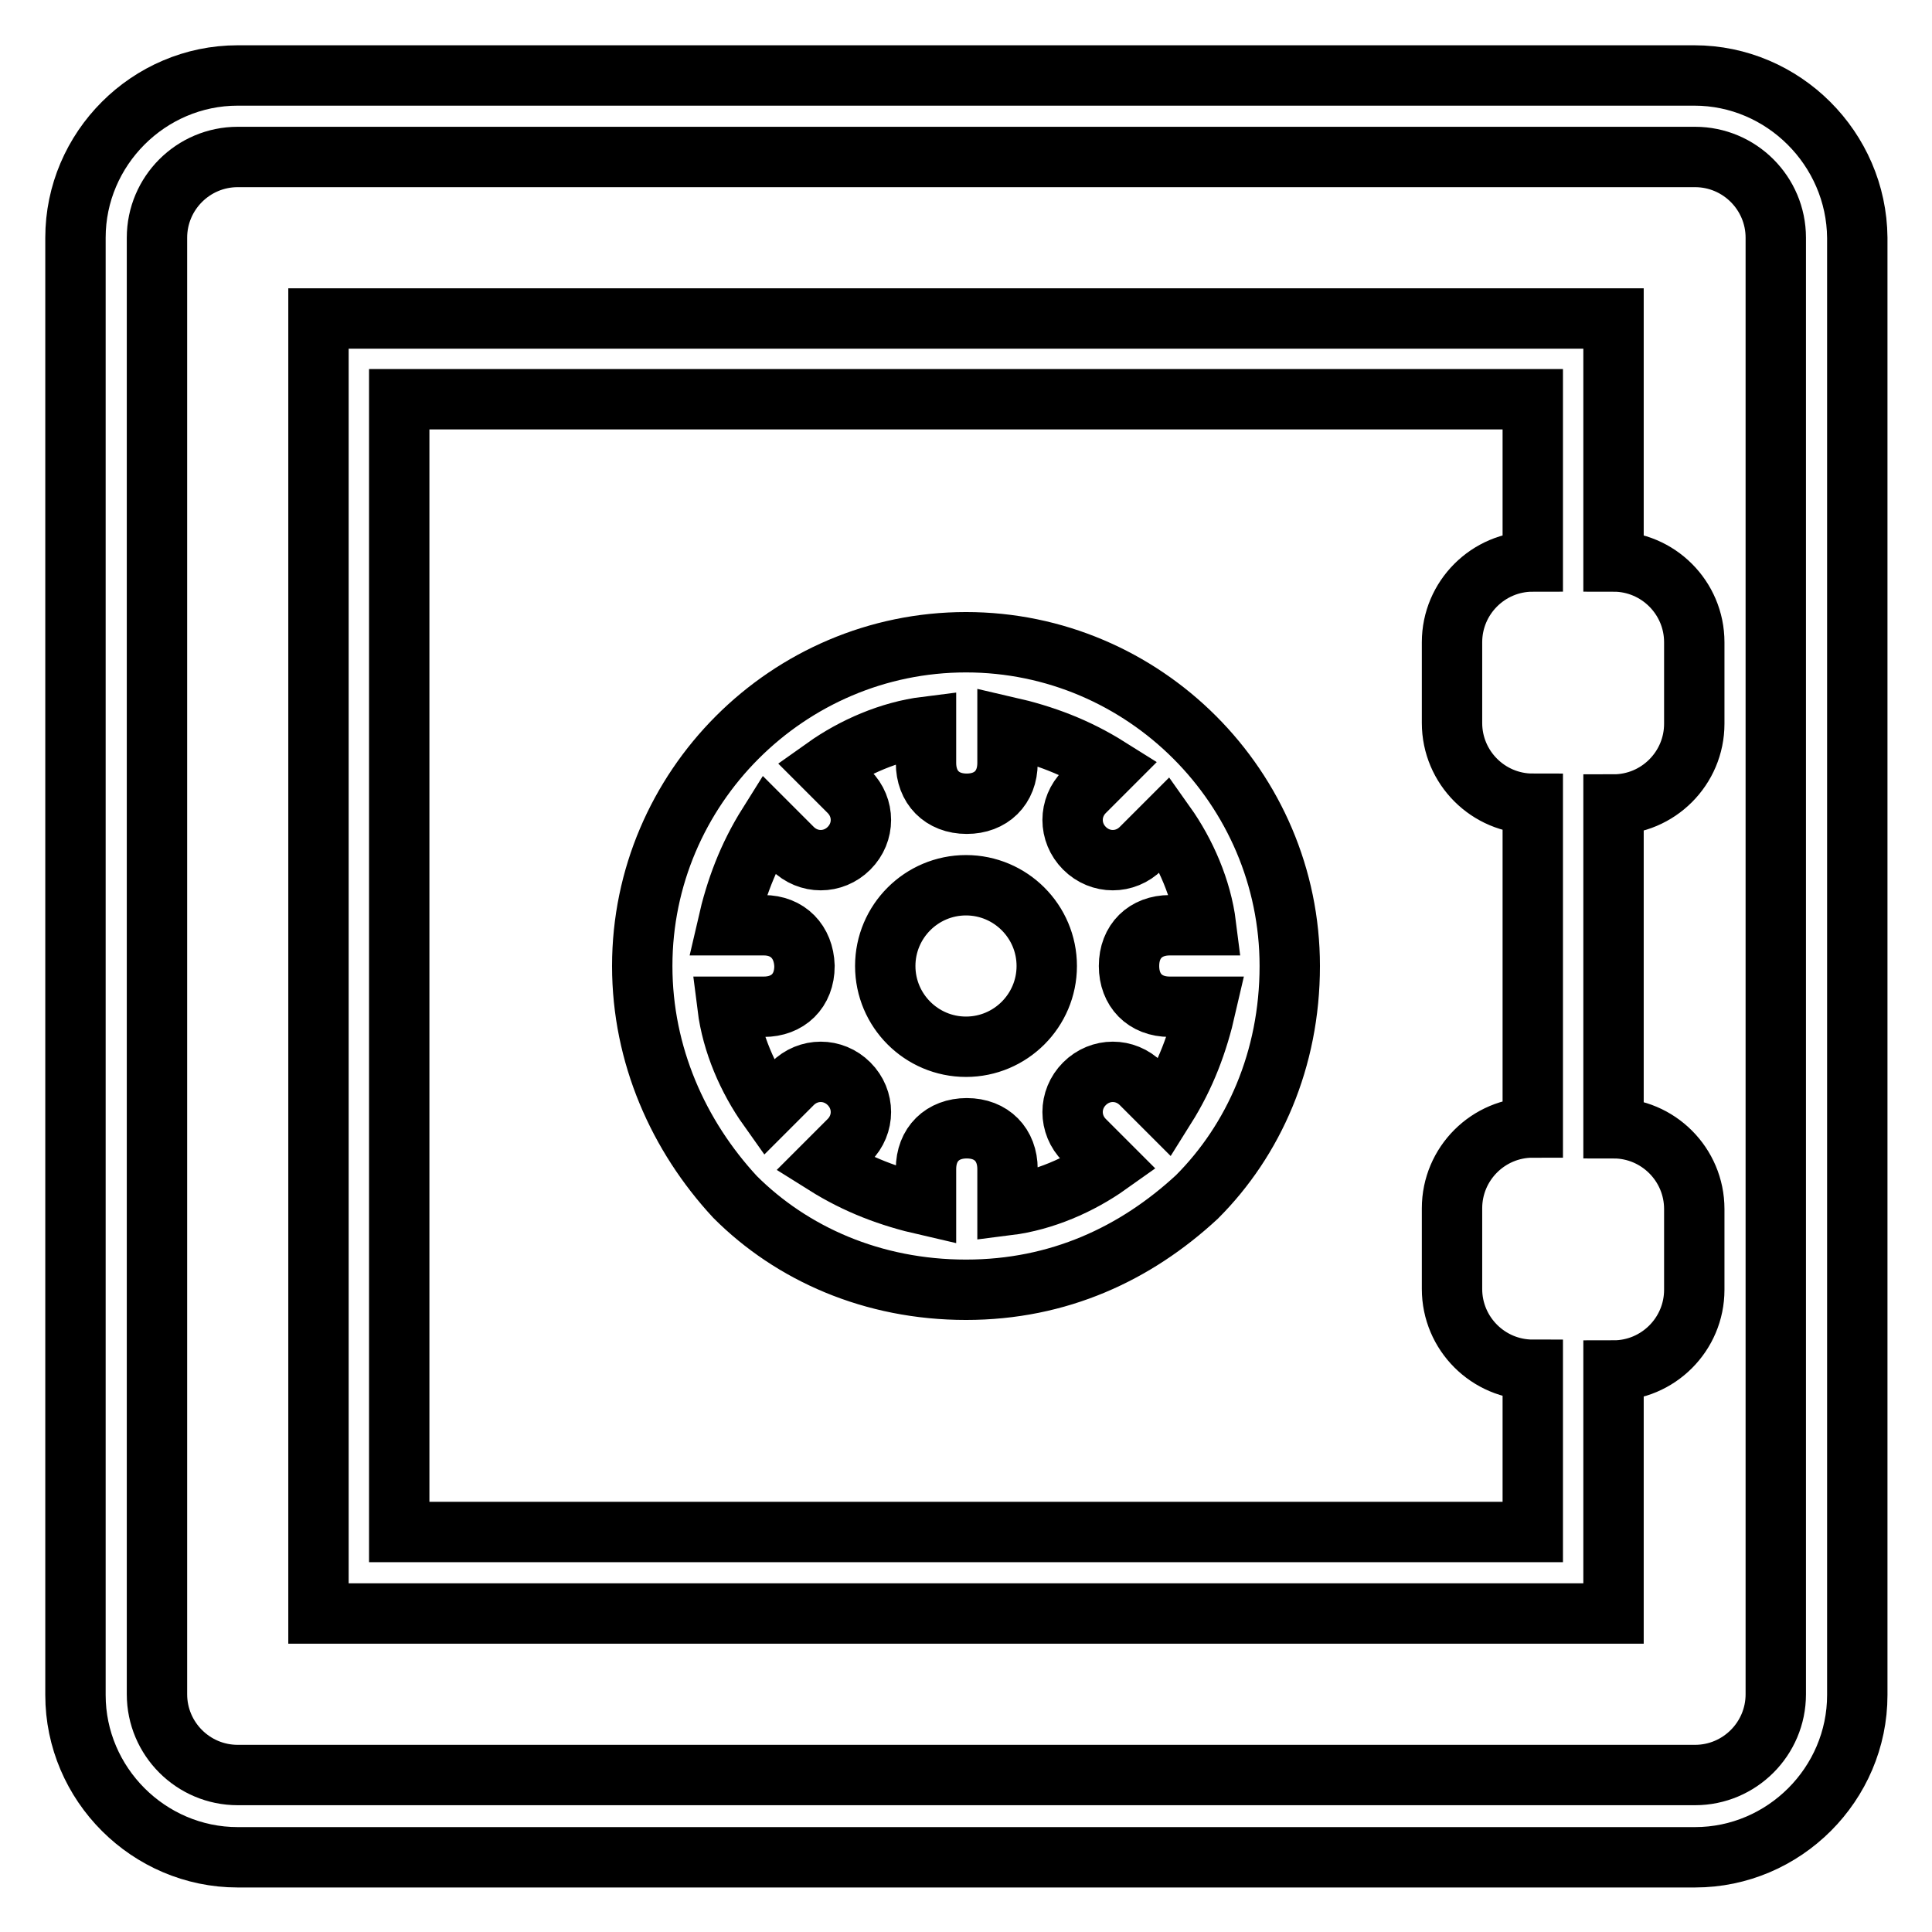 <?xml version="1.0" encoding="utf-8"?>
<!-- Svg Vector Icons : http://www.onlinewebfonts.com/icon -->
<!DOCTYPE svg PUBLIC "-//W3C//DTD SVG 1.1//EN" "http://www.w3.org/Graphics/SVG/1.1/DTD/svg11.dtd">
<svg version="1.1" xmlns="http://www.w3.org/2000/svg" xmlns:xlink="http://www.w3.org/1999/xlink" x="0px" y="0px" viewBox="0 0 256 256" enable-background="new 0 0 256 256" xml:space="preserve">
<g> <path stroke-width="8" fill-opacity="0" stroke="#000000"  d="M97.4,158.6L97.4,158.6c7.5,7.5,18.2,12.3,30.6,12.3c12.3,0,22.5-4.8,30.6-12.3l0,0l0,0 c7.5-7.5,12.3-18.2,12.3-30.6c0-23.6-19.3-42.9-42.9-42.9c-23.6,0-42.9,19.3-42.9,42.9C85.1,139.8,89.9,150.5,97.4,158.6 L97.4,158.6z M101.2,122.6h-4.8c1.1-4.8,2.7-9.1,5.4-13.4l3.2,3.2c2.1,2.1,5.4,2.1,7.5,0s2.1-5.4,0-7.5l-3.2-3.2 c3.8-2.7,8.6-4.8,13.4-5.4v4.8c0,3.2,2.1,5.4,5.4,5.4c3.2,0,5.4-2.1,5.4-5.4v-4.8c4.8,1.1,9.1,2.7,13.4,5.4l-3.2,3.2 c-2.1,2.1-2.1,5.4,0,7.5s5.4,2.1,7.5,0l3.2-3.2c2.7,3.8,4.8,8.6,5.4,13.4h-4.8c-3.2,0-5.4,2.1-5.4,5.4c0,3.2,2.1,5.4,5.4,5.4h4.8 c-1.1,4.8-2.7,9.1-5.4,13.4l-3.2-3.2c-2.1-2.1-5.4-2.1-7.5,0s-2.1,5.4,0,7.5l3.2,3.2c-3.8,2.7-8.6,4.8-13.4,5.4v-4.8 c0-3.2-2.1-5.4-5.4-5.4c-3.2,0-5.4,2.1-5.4,5.4v4.8c-4.8-1.1-9.1-2.7-13.4-5.4l3.2-3.2c2.1-2.1,2.1-5.4,0-7.5s-5.4-2.1-7.5,0 l-3.2,3.2c-2.7-3.8-4.8-8.6-5.4-13.4h4.8c3.2,0,5.4-2.1,5.4-5.4C106.5,124.8,104.4,122.6,101.2,122.6z M128,138.7 c5.9,0,10.7-4.8,10.7-10.7c0-5.9-4.8-10.7-10.7-10.7c-5.9,0-10.7,4.8-10.7,10.7C117.3,133.9,122.1,138.7,128,138.7z M213.8,74.4 V42.2H42.2v171.6h171.6v-32.2c5.9,0,10.7-4.8,10.7-10.7v-10.7c0-5.9-4.8-10.7-10.7-10.7v-42.9c5.9,0,10.7-4.8,10.7-10.7V85.1 C224.5,79.2,219.7,74.4,213.8,74.4z M203.1,74.4c-5.9,0-10.7,4.8-10.7,10.7v10.7c0,5.9,4.8,10.7,10.7,10.7v42.9 c-5.9,0-10.7,4.8-10.7,10.7v10.7c0,5.9,4.8,10.7,10.7,10.7v21.5H52.9V52.9h150.2V74.4z M224.5,10H31.5C19.7,10,10,19.7,10,31.5 v193.1c0,11.8,9.7,21.5,21.5,21.5h193.1c11.8,0,21.5-9.7,21.5-21.5V31.5C246,19.7,236.3,10,224.5,10z M235.3,224.5 c0,5.9-4.8,10.7-10.7,10.7H31.5c-5.9,0-10.7-4.8-10.7-10.7V31.5c0-5.9,4.8-10.7,10.7-10.7h193.1c5.9,0,10.7,4.8,10.7,10.7V224.5z" /></g>
</svg>